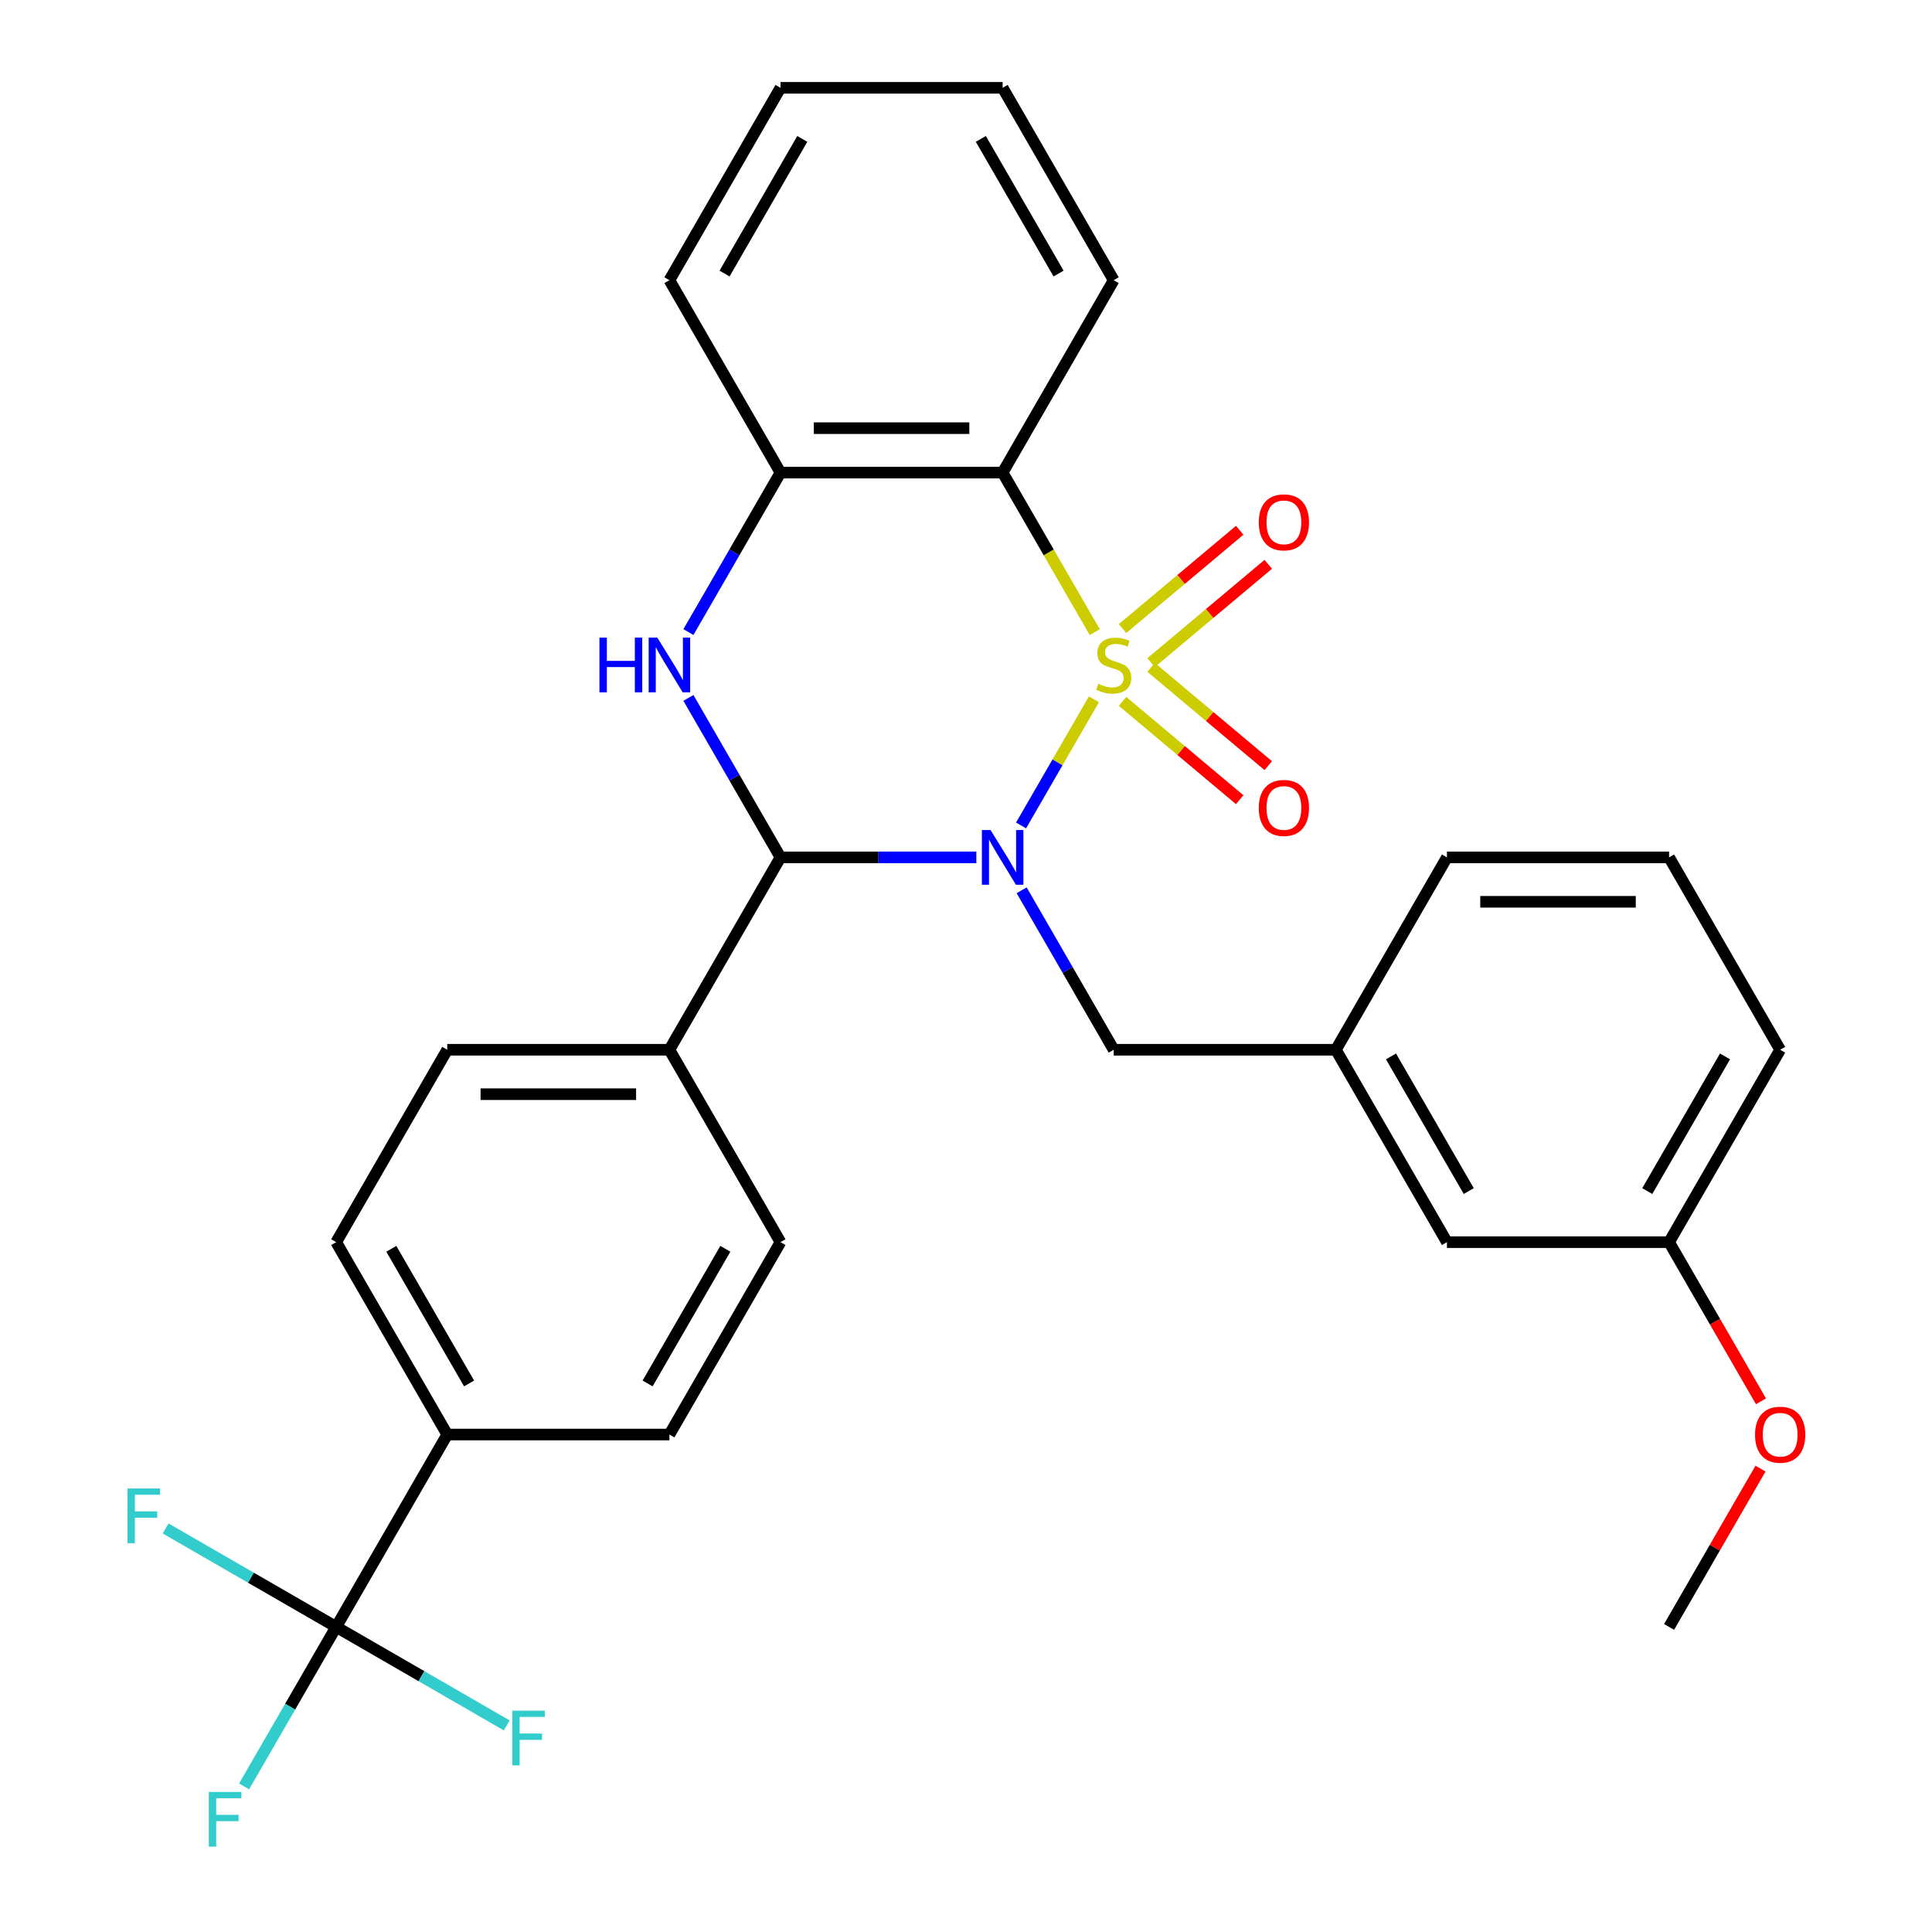 <?xml version='1.0' encoding='iso-8859-1'?>
<svg version='1.1' baseProfile='full'
              xmlns='http://www.w3.org/2000/svg'
                      xmlns:rdkit='http://www.rdkit.org/xml'
                      xmlns:xlink='http://www.w3.org/1999/xlink'
                  xml:space='preserve'
width='1000px' height='1000px' viewBox='0 0 1000 1000'>
<!-- END OF HEADER -->
<rect style='opacity:1.0;fill:#FFFFFF;stroke:none' width='1000' height='1000' x='0' y='0'> </rect>
<path class='bond-0' d='M 566.204,361.949 L 547.353,394.601' style='fill:none;fill-rule:evenodd;stroke:#CCCC00;stroke-width:6px;stroke-linecap:butt;stroke-linejoin:miter;stroke-opacity:1' />
<path class='bond-0' d='M 547.353,394.601 L 528.501,427.253' style='fill:none;fill-rule:evenodd;stroke:#0000FF;stroke-width:6px;stroke-linecap:butt;stroke-linejoin:miter;stroke-opacity:1' />
<path class='bond-2' d='M 566.643,327.2 L 542.803,285.907' style='fill:none;fill-rule:evenodd;stroke:#CCCC00;stroke-width:6px;stroke-linecap:butt;stroke-linejoin:miter;stroke-opacity:1' />
<path class='bond-2' d='M 542.803,285.907 L 518.962,244.615' style='fill:none;fill-rule:evenodd;stroke:#000000;stroke-width:6px;stroke-linecap:butt;stroke-linejoin:miter;stroke-opacity:1' />
<path class='bond-6' d='M 595.801,342.972 L 626.123,317.529' style='fill:none;fill-rule:evenodd;stroke:#CCCC00;stroke-width:6px;stroke-linecap:butt;stroke-linejoin:miter;stroke-opacity:1' />
<path class='bond-6' d='M 626.123,317.529 L 656.445,292.085' style='fill:none;fill-rule:evenodd;stroke:#FF0000;stroke-width:6px;stroke-linecap:butt;stroke-linejoin:miter;stroke-opacity:1' />
<path class='bond-6' d='M 581.018,325.355 L 611.341,299.912' style='fill:none;fill-rule:evenodd;stroke:#CCCC00;stroke-width:6px;stroke-linecap:butt;stroke-linejoin:miter;stroke-opacity:1' />
<path class='bond-6' d='M 611.341,299.912 L 641.663,274.468' style='fill:none;fill-rule:evenodd;stroke:#FF0000;stroke-width:6px;stroke-linecap:butt;stroke-linejoin:miter;stroke-opacity:1' />
<path class='bond-7' d='M 581.018,363.034 L 611.341,388.478' style='fill:none;fill-rule:evenodd;stroke:#CCCC00;stroke-width:6px;stroke-linecap:butt;stroke-linejoin:miter;stroke-opacity:1' />
<path class='bond-7' d='M 611.341,388.478 L 641.663,413.921' style='fill:none;fill-rule:evenodd;stroke:#FF0000;stroke-width:6px;stroke-linecap:butt;stroke-linejoin:miter;stroke-opacity:1' />
<path class='bond-7' d='M 595.801,345.418 L 626.123,370.861' style='fill:none;fill-rule:evenodd;stroke:#CCCC00;stroke-width:6px;stroke-linecap:butt;stroke-linejoin:miter;stroke-opacity:1' />
<path class='bond-7' d='M 626.123,370.861 L 656.445,396.304' style='fill:none;fill-rule:evenodd;stroke:#FF0000;stroke-width:6px;stroke-linecap:butt;stroke-linejoin:miter;stroke-opacity:1' />
<path class='bond-1' d='M 505.348,443.775 L 454.662,443.775' style='fill:none;fill-rule:evenodd;stroke:#0000FF;stroke-width:6px;stroke-linecap:butt;stroke-linejoin:miter;stroke-opacity:1' />
<path class='bond-1' d='M 454.662,443.775 L 403.977,443.775' style='fill:none;fill-rule:evenodd;stroke:#000000;stroke-width:6px;stroke-linecap:butt;stroke-linejoin:miter;stroke-opacity:1' />
<path class='bond-8' d='M 528.797,460.809 L 552.626,502.082' style='fill:none;fill-rule:evenodd;stroke:#0000FF;stroke-width:6px;stroke-linecap:butt;stroke-linejoin:miter;stroke-opacity:1' />
<path class='bond-8' d='M 552.626,502.082 L 576.455,543.355' style='fill:none;fill-rule:evenodd;stroke:#000000;stroke-width:6px;stroke-linecap:butt;stroke-linejoin:miter;stroke-opacity:1' />
<path class='bond-9' d='M 403.977,443.775 L 346.485,543.355' style='fill:none;fill-rule:evenodd;stroke:#000000;stroke-width:6px;stroke-linecap:butt;stroke-linejoin:miter;stroke-opacity:1' />
<path class='bond-30' d='M 403.977,443.775 L 380.148,402.502' style='fill:none;fill-rule:evenodd;stroke:#000000;stroke-width:6px;stroke-linecap:butt;stroke-linejoin:miter;stroke-opacity:1' />
<path class='bond-30' d='M 380.148,402.502 L 356.32,361.229' style='fill:none;fill-rule:evenodd;stroke:#0000FF;stroke-width:6px;stroke-linecap:butt;stroke-linejoin:miter;stroke-opacity:1' />
<path class='bond-4' d='M 518.962,244.615 L 403.977,244.615' style='fill:none;fill-rule:evenodd;stroke:#000000;stroke-width:6px;stroke-linecap:butt;stroke-linejoin:miter;stroke-opacity:1' />
<path class='bond-4' d='M 501.715,221.618 L 421.225,221.618' style='fill:none;fill-rule:evenodd;stroke:#000000;stroke-width:6px;stroke-linecap:butt;stroke-linejoin:miter;stroke-opacity:1' />
<path class='bond-20' d='M 518.962,244.615 L 576.455,145.035' style='fill:none;fill-rule:evenodd;stroke:#000000;stroke-width:6px;stroke-linecap:butt;stroke-linejoin:miter;stroke-opacity:1' />
<path class='bond-3' d='M 356.32,327.16 L 380.148,285.887' style='fill:none;fill-rule:evenodd;stroke:#0000FF;stroke-width:6px;stroke-linecap:butt;stroke-linejoin:miter;stroke-opacity:1' />
<path class='bond-3' d='M 380.148,285.887 L 403.977,244.615' style='fill:none;fill-rule:evenodd;stroke:#000000;stroke-width:6px;stroke-linecap:butt;stroke-linejoin:miter;stroke-opacity:1' />
<path class='bond-22' d='M 403.977,244.615 L 346.485,145.035' style='fill:none;fill-rule:evenodd;stroke:#000000;stroke-width:6px;stroke-linecap:butt;stroke-linejoin:miter;stroke-opacity:1' />
<path class='bond-5' d='M 174.007,842.095 L 231.499,742.515' style='fill:none;fill-rule:evenodd;stroke:#000000;stroke-width:6px;stroke-linecap:butt;stroke-linejoin:miter;stroke-opacity:1' />
<path class='bond-16' d='M 174.007,842.095 L 150.178,883.368' style='fill:none;fill-rule:evenodd;stroke:#000000;stroke-width:6px;stroke-linecap:butt;stroke-linejoin:miter;stroke-opacity:1' />
<path class='bond-16' d='M 150.178,883.368 L 126.349,924.641' style='fill:none;fill-rule:evenodd;stroke:#33CCCC;stroke-width:6px;stroke-linecap:butt;stroke-linejoin:miter;stroke-opacity:1' />
<path class='bond-17' d='M 174.007,842.095 L 129.864,816.609' style='fill:none;fill-rule:evenodd;stroke:#000000;stroke-width:6px;stroke-linecap:butt;stroke-linejoin:miter;stroke-opacity:1' />
<path class='bond-17' d='M 129.864,816.609 L 85.721,791.124' style='fill:none;fill-rule:evenodd;stroke:#33CCCC;stroke-width:6px;stroke-linecap:butt;stroke-linejoin:miter;stroke-opacity:1' />
<path class='bond-18' d='M 174.007,842.095 L 218.15,867.581' style='fill:none;fill-rule:evenodd;stroke:#000000;stroke-width:6px;stroke-linecap:butt;stroke-linejoin:miter;stroke-opacity:1' />
<path class='bond-18' d='M 218.15,867.581 L 262.292,893.067' style='fill:none;fill-rule:evenodd;stroke:#33CCCC;stroke-width:6px;stroke-linecap:butt;stroke-linejoin:miter;stroke-opacity:1' />
<path class='bond-11' d='M 576.455,543.355 L 691.44,543.355' style='fill:none;fill-rule:evenodd;stroke:#000000;stroke-width:6px;stroke-linecap:butt;stroke-linejoin:miter;stroke-opacity:1' />
<path class='bond-12' d='M 346.485,543.355 L 403.977,642.935' style='fill:none;fill-rule:evenodd;stroke:#000000;stroke-width:6px;stroke-linecap:butt;stroke-linejoin:miter;stroke-opacity:1' />
<path class='bond-13' d='M 346.485,543.355 L 231.499,543.355' style='fill:none;fill-rule:evenodd;stroke:#000000;stroke-width:6px;stroke-linecap:butt;stroke-linejoin:miter;stroke-opacity:1' />
<path class='bond-13' d='M 329.237,566.352 L 248.747,566.352' style='fill:none;fill-rule:evenodd;stroke:#000000;stroke-width:6px;stroke-linecap:butt;stroke-linejoin:miter;stroke-opacity:1' />
<path class='bond-10' d='M 231.499,742.515 L 174.007,642.935' style='fill:none;fill-rule:evenodd;stroke:#000000;stroke-width:6px;stroke-linecap:butt;stroke-linejoin:miter;stroke-opacity:1' />
<path class='bond-10' d='M 242.792,716.08 L 202.547,646.374' style='fill:none;fill-rule:evenodd;stroke:#000000;stroke-width:6px;stroke-linecap:butt;stroke-linejoin:miter;stroke-opacity:1' />
<path class='bond-32' d='M 231.499,742.515 L 346.485,742.515' style='fill:none;fill-rule:evenodd;stroke:#000000;stroke-width:6px;stroke-linecap:butt;stroke-linejoin:miter;stroke-opacity:1' />
<path class='bond-19' d='M 691.44,543.355 L 748.933,642.935' style='fill:none;fill-rule:evenodd;stroke:#000000;stroke-width:6px;stroke-linecap:butt;stroke-linejoin:miter;stroke-opacity:1' />
<path class='bond-19' d='M 719.98,546.793 L 760.225,616.5' style='fill:none;fill-rule:evenodd;stroke:#000000;stroke-width:6px;stroke-linecap:butt;stroke-linejoin:miter;stroke-opacity:1' />
<path class='bond-25' d='M 691.44,543.355 L 748.933,443.775' style='fill:none;fill-rule:evenodd;stroke:#000000;stroke-width:6px;stroke-linecap:butt;stroke-linejoin:miter;stroke-opacity:1' />
<path class='bond-15' d='M 403.977,642.935 L 346.485,742.515' style='fill:none;fill-rule:evenodd;stroke:#000000;stroke-width:6px;stroke-linecap:butt;stroke-linejoin:miter;stroke-opacity:1' />
<path class='bond-15' d='M 375.437,646.374 L 335.192,716.08' style='fill:none;fill-rule:evenodd;stroke:#000000;stroke-width:6px;stroke-linecap:butt;stroke-linejoin:miter;stroke-opacity:1' />
<path class='bond-14' d='M 231.499,543.355 L 174.007,642.935' style='fill:none;fill-rule:evenodd;stroke:#000000;stroke-width:6px;stroke-linecap:butt;stroke-linejoin:miter;stroke-opacity:1' />
<path class='bond-21' d='M 748.933,642.935 L 863.918,642.935' style='fill:none;fill-rule:evenodd;stroke:#000000;stroke-width:6px;stroke-linecap:butt;stroke-linejoin:miter;stroke-opacity:1' />
<path class='bond-28' d='M 576.455,145.035 L 518.962,45.455' style='fill:none;fill-rule:evenodd;stroke:#000000;stroke-width:6px;stroke-linecap:butt;stroke-linejoin:miter;stroke-opacity:1' />
<path class='bond-28' d='M 547.915,141.596 L 507.67,71.89' style='fill:none;fill-rule:evenodd;stroke:#000000;stroke-width:6px;stroke-linecap:butt;stroke-linejoin:miter;stroke-opacity:1' />
<path class='bond-23' d='M 863.918,642.935 L 887.7,684.128' style='fill:none;fill-rule:evenodd;stroke:#000000;stroke-width:6px;stroke-linecap:butt;stroke-linejoin:miter;stroke-opacity:1' />
<path class='bond-23' d='M 887.7,684.128 L 911.483,725.32' style='fill:none;fill-rule:evenodd;stroke:#FF0000;stroke-width:6px;stroke-linecap:butt;stroke-linejoin:miter;stroke-opacity:1' />
<path class='bond-33' d='M 863.918,642.935 L 921.41,543.355' style='fill:none;fill-rule:evenodd;stroke:#000000;stroke-width:6px;stroke-linecap:butt;stroke-linejoin:miter;stroke-opacity:1' />
<path class='bond-33' d='M 852.626,616.5 L 892.871,546.793' style='fill:none;fill-rule:evenodd;stroke:#000000;stroke-width:6px;stroke-linecap:butt;stroke-linejoin:miter;stroke-opacity:1' />
<path class='bond-31' d='M 346.485,145.035 L 403.977,45.455' style='fill:none;fill-rule:evenodd;stroke:#000000;stroke-width:6px;stroke-linecap:butt;stroke-linejoin:miter;stroke-opacity:1' />
<path class='bond-31' d='M 375.024,141.596 L 415.269,71.89' style='fill:none;fill-rule:evenodd;stroke:#000000;stroke-width:6px;stroke-linecap:butt;stroke-linejoin:miter;stroke-opacity:1' />
<path class='bond-27' d='M 911.229,760.15 L 887.573,801.122' style='fill:none;fill-rule:evenodd;stroke:#FF0000;stroke-width:6px;stroke-linecap:butt;stroke-linejoin:miter;stroke-opacity:1' />
<path class='bond-27' d='M 887.573,801.122 L 863.918,842.095' style='fill:none;fill-rule:evenodd;stroke:#000000;stroke-width:6px;stroke-linecap:butt;stroke-linejoin:miter;stroke-opacity:1' />
<path class='bond-24' d='M 863.918,443.775 L 748.933,443.775' style='fill:none;fill-rule:evenodd;stroke:#000000;stroke-width:6px;stroke-linecap:butt;stroke-linejoin:miter;stroke-opacity:1' />
<path class='bond-24' d='M 846.67,466.772 L 766.18,466.772' style='fill:none;fill-rule:evenodd;stroke:#000000;stroke-width:6px;stroke-linecap:butt;stroke-linejoin:miter;stroke-opacity:1' />
<path class='bond-26' d='M 863.918,443.775 L 921.41,543.355' style='fill:none;fill-rule:evenodd;stroke:#000000;stroke-width:6px;stroke-linecap:butt;stroke-linejoin:miter;stroke-opacity:1' />
<path class='bond-29' d='M 518.962,45.455 L 403.977,45.455' style='fill:none;fill-rule:evenodd;stroke:#000000;stroke-width:6px;stroke-linecap:butt;stroke-linejoin:miter;stroke-opacity:1' />
<path  class='atom-0' d='M 568.455 353.915
Q 568.775 354.035, 570.095 354.595
Q 571.415 355.155, 572.855 355.515
Q 574.335 355.835, 575.775 355.835
Q 578.455 355.835, 580.015 354.555
Q 581.575 353.235, 581.575 350.955
Q 581.575 349.395, 580.775 348.435
Q 580.015 347.475, 578.815 346.955
Q 577.615 346.435, 575.615 345.835
Q 573.095 345.075, 571.575 344.355
Q 570.095 343.635, 569.015 342.115
Q 567.975 340.595, 567.975 338.035
Q 567.975 334.475, 570.375 332.275
Q 572.815 330.075, 577.615 330.075
Q 580.895 330.075, 584.615 331.635
L 583.695 334.715
Q 580.295 333.315, 577.735 333.315
Q 574.975 333.315, 573.455 334.475
Q 571.935 335.595, 571.975 337.555
Q 571.975 339.075, 572.735 339.995
Q 573.535 340.915, 574.655 341.435
Q 575.815 341.955, 577.735 342.555
Q 580.295 343.355, 581.815 344.155
Q 583.335 344.955, 584.415 346.595
Q 585.535 348.195, 585.535 350.955
Q 585.535 354.875, 582.895 356.995
Q 580.295 359.075, 575.935 359.075
Q 573.415 359.075, 571.495 358.515
Q 569.615 357.995, 567.375 357.075
L 568.455 353.915
' fill='#CCCC00'/>
<path  class='atom-1' d='M 512.702 429.615
L 521.982 444.615
Q 522.902 446.095, 524.382 448.775
Q 525.862 451.455, 525.942 451.615
L 525.942 429.615
L 529.702 429.615
L 529.702 457.935
L 525.822 457.935
L 515.862 441.535
Q 514.702 439.615, 513.462 437.415
Q 512.262 435.215, 511.902 434.535
L 511.902 457.935
L 508.222 457.935
L 508.222 429.615
L 512.702 429.615
' fill='#0000FF'/>
<path  class='atom-4' d='M 310.265 330.035
L 314.105 330.035
L 314.105 342.075
L 328.585 342.075
L 328.585 330.035
L 332.425 330.035
L 332.425 358.355
L 328.585 358.355
L 328.585 345.275
L 314.105 345.275
L 314.105 358.355
L 310.265 358.355
L 310.265 330.035
' fill='#0000FF'/>
<path  class='atom-4' d='M 340.225 330.035
L 349.505 345.035
Q 350.425 346.515, 351.905 349.195
Q 353.385 351.875, 353.465 352.035
L 353.465 330.035
L 357.225 330.035
L 357.225 358.355
L 353.345 358.355
L 343.385 341.955
Q 342.225 340.035, 340.985 337.835
Q 339.785 335.635, 339.425 334.955
L 339.425 358.355
L 335.745 358.355
L 335.745 330.035
L 340.225 330.035
' fill='#0000FF'/>
<path  class='atom-7' d='M 651.539 270.364
Q 651.539 263.564, 654.899 259.764
Q 658.259 255.964, 664.539 255.964
Q 670.819 255.964, 674.179 259.764
Q 677.539 263.564, 677.539 270.364
Q 677.539 277.244, 674.139 281.164
Q 670.739 285.044, 664.539 285.044
Q 658.299 285.044, 654.899 281.164
Q 651.539 277.284, 651.539 270.364
M 664.539 281.844
Q 668.859 281.844, 671.179 278.964
Q 673.539 276.044, 673.539 270.364
Q 673.539 264.804, 671.179 262.004
Q 668.859 259.164, 664.539 259.164
Q 660.219 259.164, 657.859 261.964
Q 655.539 264.764, 655.539 270.364
Q 655.539 276.084, 657.859 278.964
Q 660.219 281.844, 664.539 281.844
' fill='#FF0000'/>
<path  class='atom-8' d='M 651.539 418.186
Q 651.539 411.386, 654.899 407.586
Q 658.259 403.786, 664.539 403.786
Q 670.819 403.786, 674.179 407.586
Q 677.539 411.386, 677.539 418.186
Q 677.539 425.066, 674.139 428.986
Q 670.739 432.866, 664.539 432.866
Q 658.299 432.866, 654.899 428.986
Q 651.539 425.106, 651.539 418.186
M 664.539 429.666
Q 668.859 429.666, 671.179 426.786
Q 673.539 423.866, 673.539 418.186
Q 673.539 412.626, 671.179 409.826
Q 668.859 406.986, 664.539 406.986
Q 660.219 406.986, 657.859 409.786
Q 655.539 412.586, 655.539 418.186
Q 655.539 423.906, 657.859 426.786
Q 660.219 429.666, 664.539 429.666
' fill='#FF0000'/>
<path  class='atom-17' d='M 108.094 927.515
L 124.934 927.515
L 124.934 930.755
L 111.894 930.755
L 111.894 939.355
L 123.494 939.355
L 123.494 942.635
L 111.894 942.635
L 111.894 955.835
L 108.094 955.835
L 108.094 927.515
' fill='#33CCCC'/>
<path  class='atom-18' d='M 66.007 770.443
L 82.847 770.443
L 82.847 773.683
L 69.807 773.683
L 69.807 782.283
L 81.407 782.283
L 81.407 785.563
L 69.807 785.563
L 69.807 798.763
L 66.007 798.763
L 66.007 770.443
' fill='#33CCCC'/>
<path  class='atom-19' d='M 265.167 885.428
L 282.007 885.428
L 282.007 888.668
L 268.967 888.668
L 268.967 897.268
L 280.567 897.268
L 280.567 900.548
L 268.967 900.548
L 268.967 913.748
L 265.167 913.748
L 265.167 885.428
' fill='#33CCCC'/>
<path  class='atom-24' d='M 908.41 742.595
Q 908.41 735.795, 911.77 731.995
Q 915.13 728.195, 921.41 728.195
Q 927.69 728.195, 931.05 731.995
Q 934.41 735.795, 934.41 742.595
Q 934.41 749.475, 931.01 753.395
Q 927.61 757.275, 921.41 757.275
Q 915.17 757.275, 911.77 753.395
Q 908.41 749.515, 908.41 742.595
M 921.41 754.075
Q 925.73 754.075, 928.05 751.195
Q 930.41 748.275, 930.41 742.595
Q 930.41 737.035, 928.05 734.235
Q 925.73 731.395, 921.41 731.395
Q 917.09 731.395, 914.73 734.195
Q 912.41 736.995, 912.41 742.595
Q 912.41 748.315, 914.73 751.195
Q 917.09 754.075, 921.41 754.075
' fill='#FF0000'/>
</svg>
